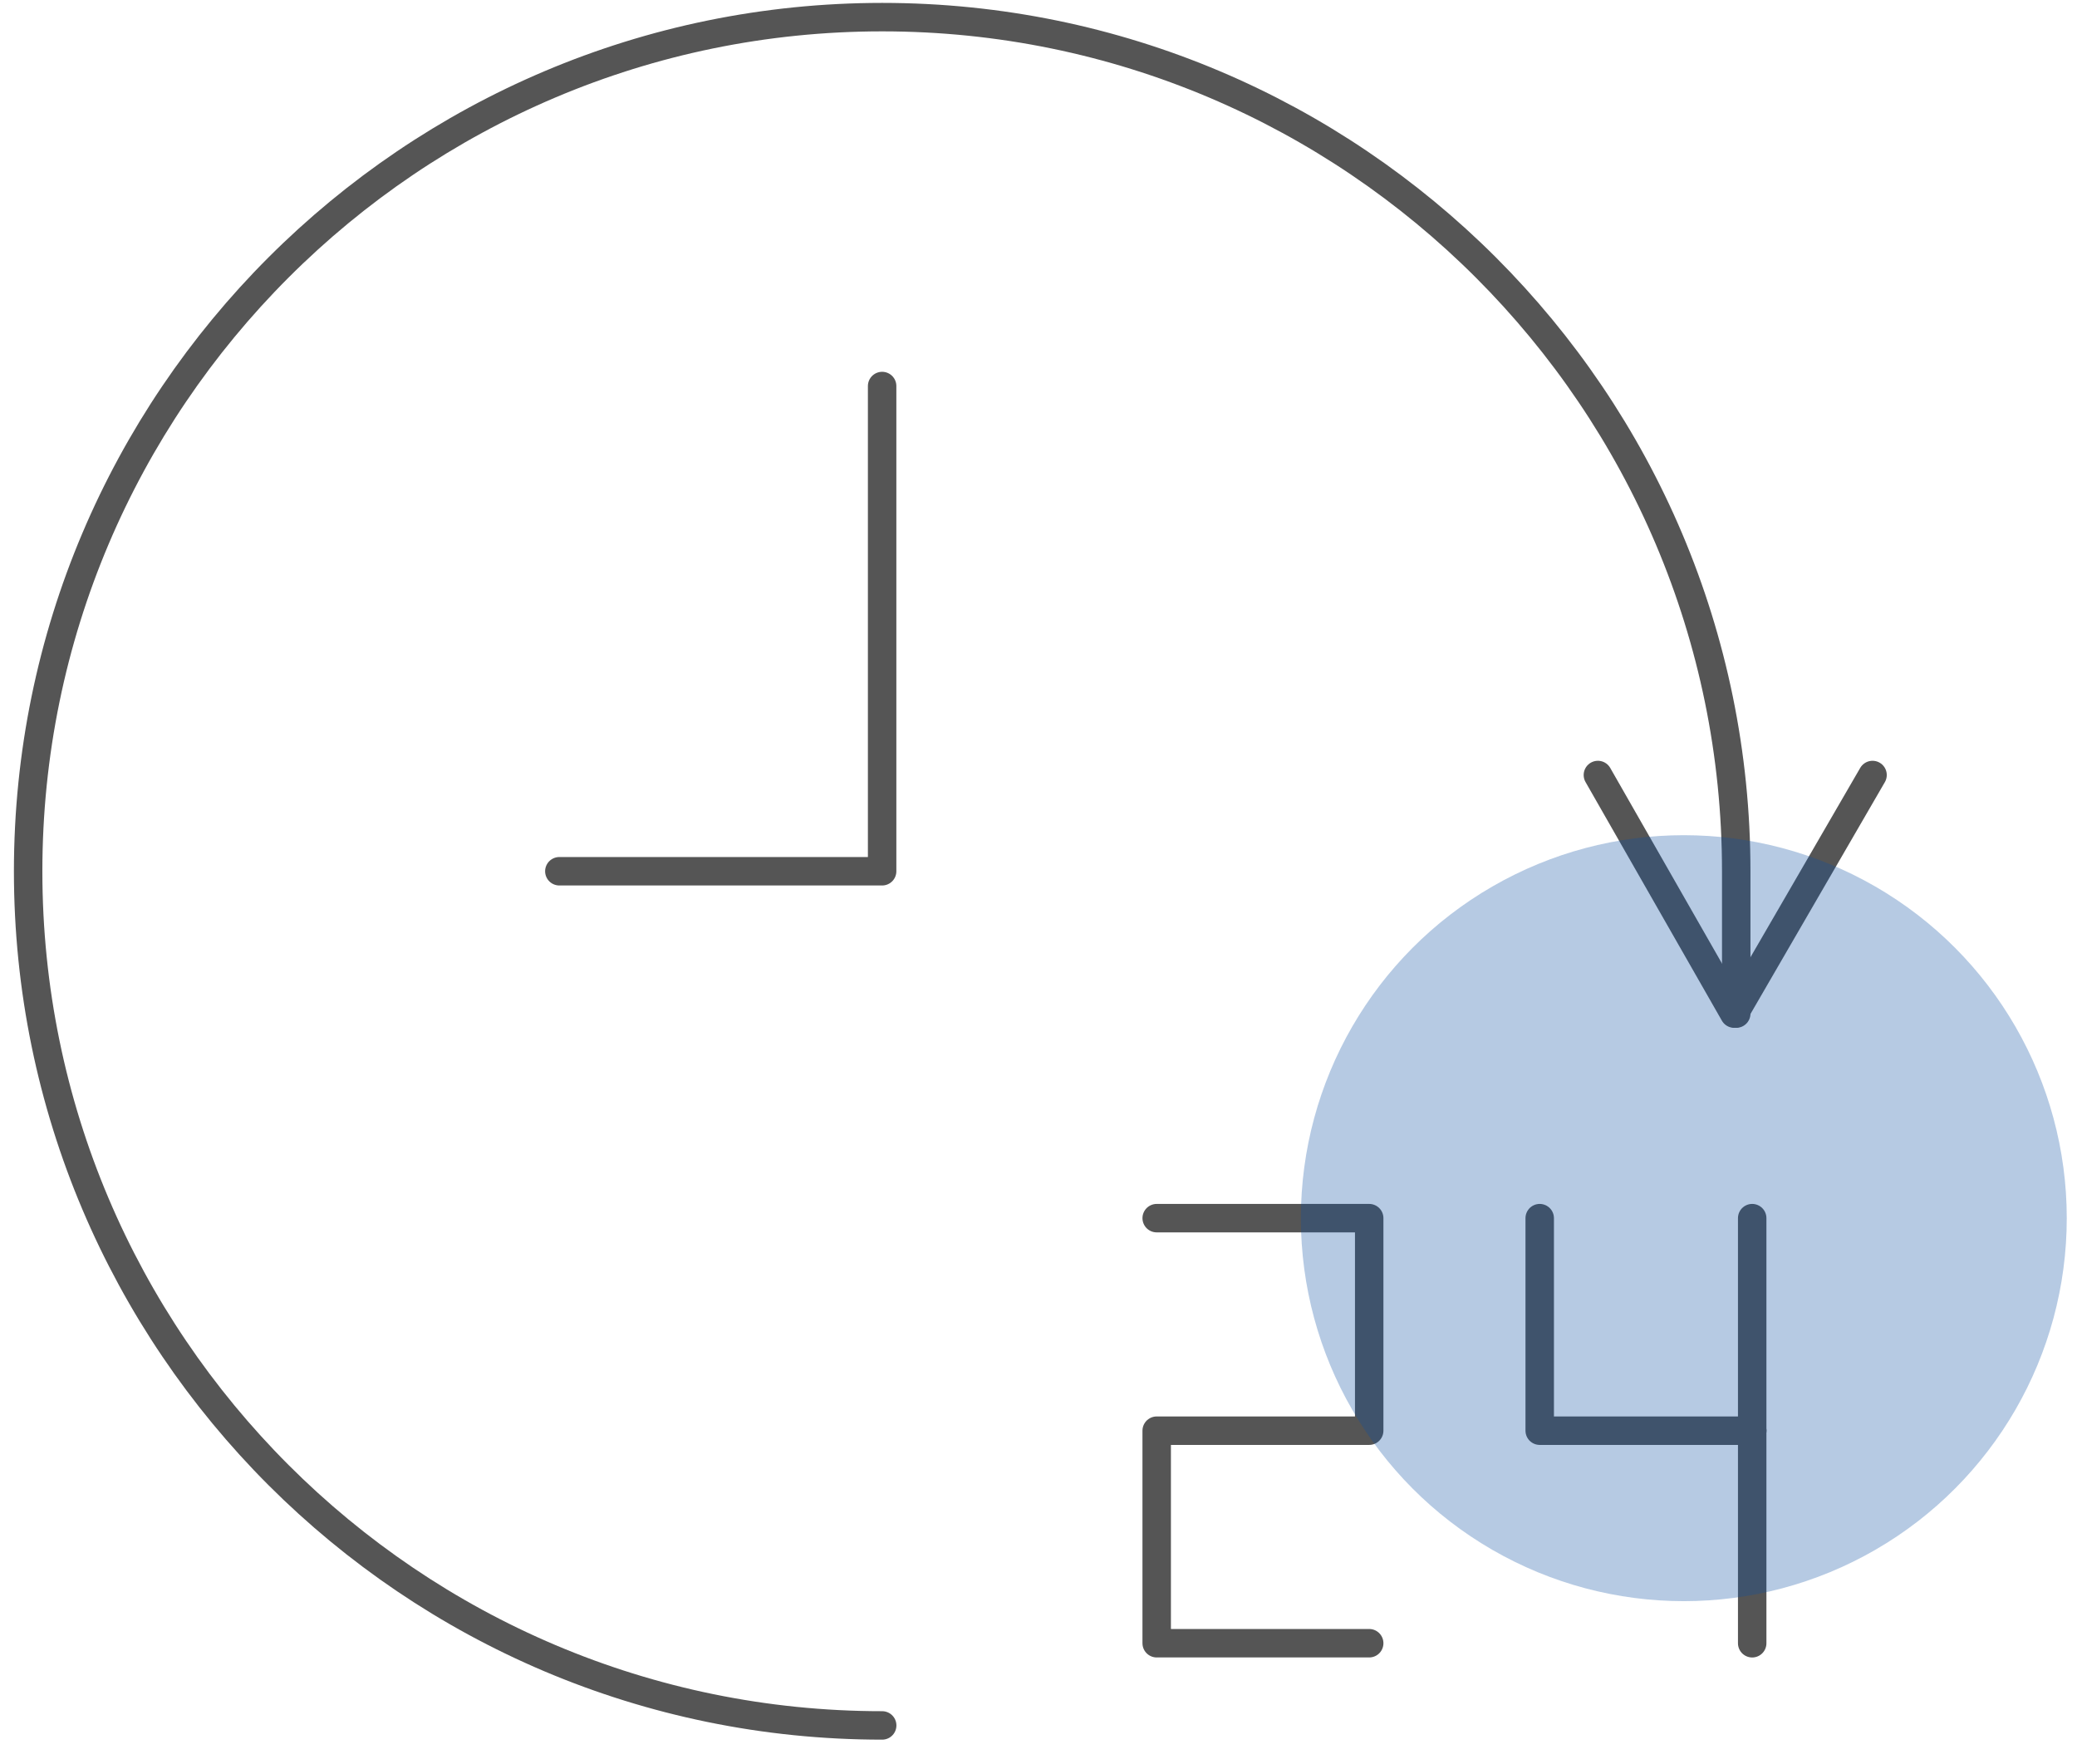 <svg width="73" height="62" viewBox="0 0 73 62" fill="none" xmlns="http://www.w3.org/2000/svg">
<path d="M31.006 60.636C14.448 60.636 0.989 47.177 0.989 30.619C0.989 14.06 14.448 0.602 31.006 0.602C47.565 0.602 61.023 14.06 61.023 30.619V35.621" stroke="#555555" stroke-miterlimit="10" stroke-linecap="round" stroke-linejoin="round"/>
<path d="M19.659 30.618H31.004V13.566" stroke="#555555" stroke-miterlimit="10" stroke-linecap="round" stroke-linejoin="round"/>
<path d="M65.814 27.236L60.953 35.621L56.161 27.236" stroke="#555555" stroke-miterlimit="10" stroke-linecap="round" stroke-linejoin="round"/>
<path d="M61.584 50.279V57.748" stroke="#555555" stroke-miterlimit="10" stroke-linecap="round" stroke-linejoin="round"/>
<path d="M40.654 42.809H48.123V50.278H40.654V57.747H48.123" stroke="#555555" stroke-miterlimit="10" stroke-linecap="round" stroke-linejoin="round"/>
<path d="M61.584 50.278V42.809" stroke="#555555" stroke-miterlimit="10" stroke-linecap="round" stroke-linejoin="round"/>
<path d="M61.585 50.278H54.116V42.809" stroke="#555555" stroke-miterlimit="10" stroke-linecap="round" stroke-linejoin="round"/>
<circle opacity="0.3" cx="59.181" cy="42.81" r="13.459" fill="#0C4DA2"/>
</svg>
